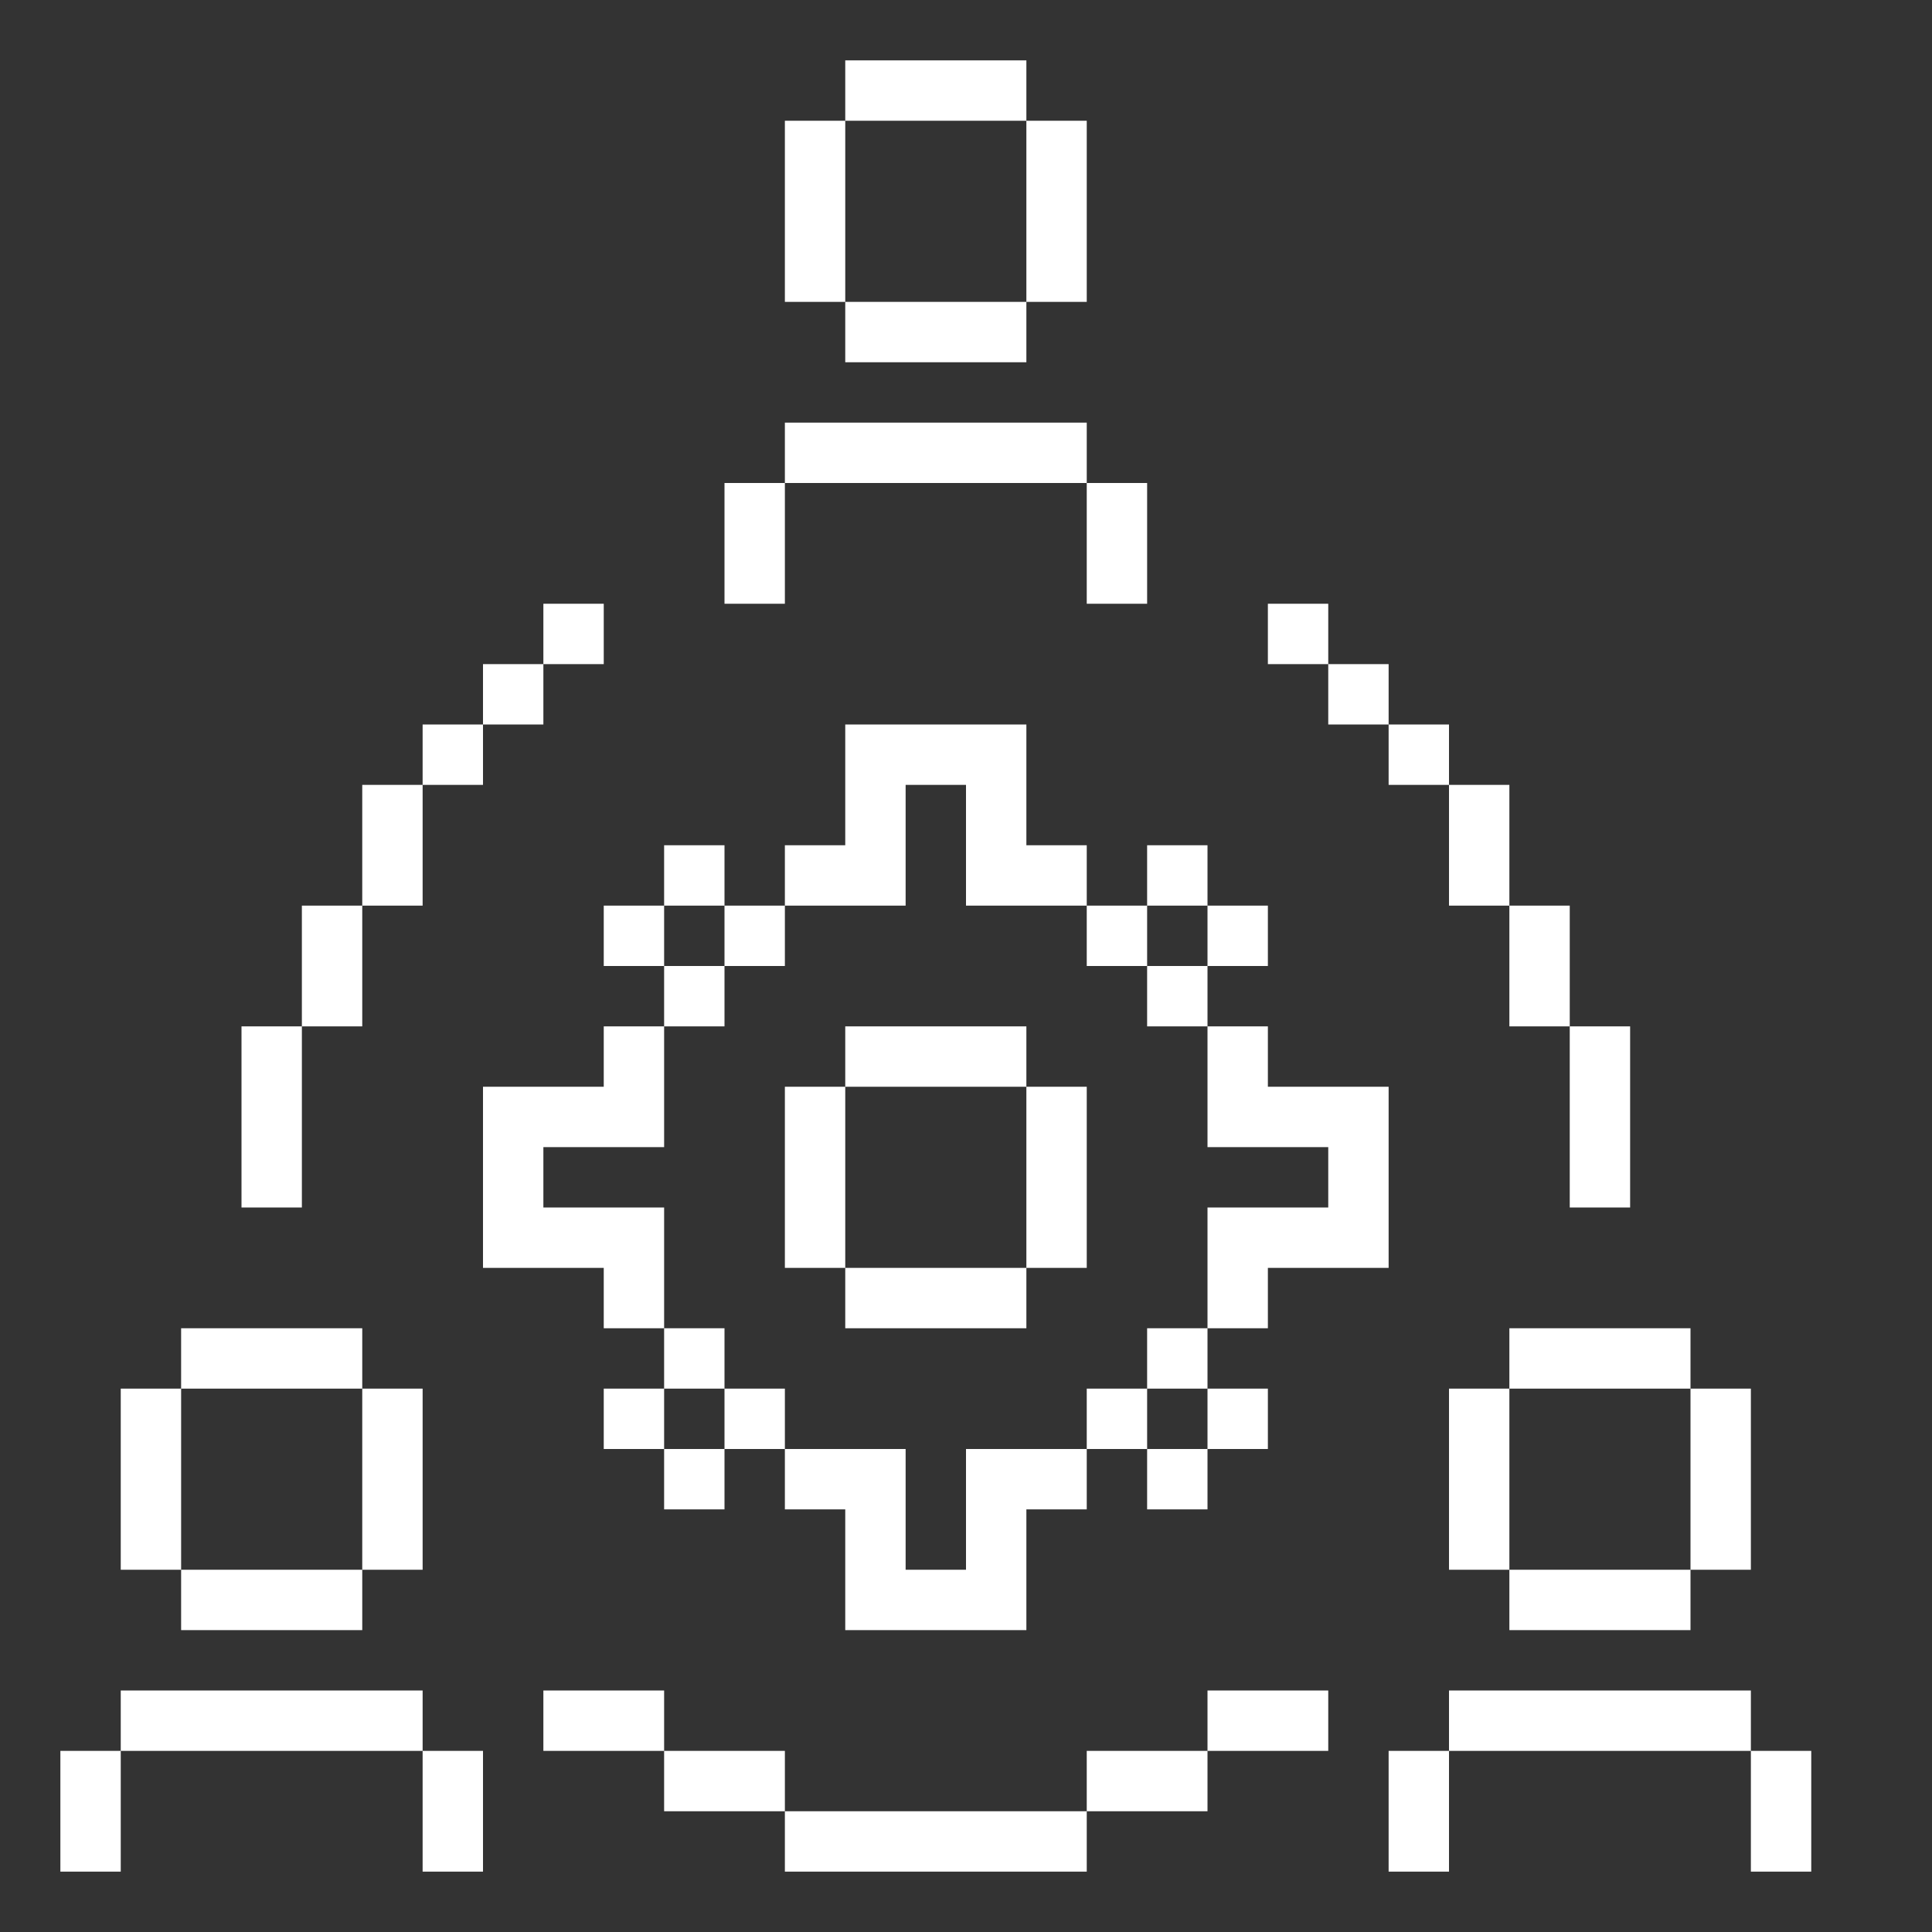 <svg xmlns="http://www.w3.org/2000/svg" width="80" height="80" viewBox="0 0 80 80" fill="none"><rect x="0" y="0" width="80" height="80" fill="#333333" stroke="none"/><path d="M42.5 45H35V42.5H42.5V45ZM35 55H42.5V52.5H35V55ZM42.5 52.5H45V45H42.5V52.5ZM32.5 45V52.5H35V45H32.5ZM37.5 37.5V32.5H40V37.5H45V35H42.5V30H35V35H32.5V37.5H35H37.5ZM40 60V65H37.5V60H32.5V62.5H35V67.5H42.5V62.5H45V60H42.5H40ZM57.5 50V45H52.5V42.5H50V47.5H55V50H50V55H52.5V52.5H57.5V50ZM47.5 40V37.5H45V40H47.5ZM47.5 42.5H50V40H47.5V42.5ZM50 35H47.5V37.5H50V35ZM52.5 40V37.5H50V40H52.5ZM45 57.5V60H47.5V57.5H45ZM47.5 57.5H50V55H47.5V57.5ZM47.5 62.5H50V60H47.5V62.5ZM52.5 60V57.5H50V60H52.5ZM27.5 50H22.5V47.5H27.5V42.5H25V45H20V52.5H25V55H27.5V52.5V50ZM32.5 40V37.5H30V40H32.5ZM30 40H27.5V42.5H30V40ZM30 35H27.5V37.5H30V35ZM25 37.5V40H27.5V37.5H25ZM30 57.5V60H32.5V57.5H30ZM30 55H27.5V57.5H30V55ZM27.5 62.5H30V60H27.5V62.5ZM25 57.5V60H27.5V57.5H25ZM35 2.5V5H42.5V2.5H35ZM45 12.5V5H42.5V12.5H45ZM32.5 5V12.5H35V5H32.5ZM35 15H42.5V12.5H35V15ZM32.5 20H45V17.5H32.5V20ZM30 25H32.5V20H30V25ZM47.5 25V20H45V25H47.5ZM15 55H7.5V57.5H15V55ZM17.5 65V57.5H15V65H17.5ZM7.5 57.5H5V65H7.5V57.5ZM7.5 67.5H15V65H7.5V67.5ZM17.5 70H5V72.5H17.5V70ZM2.5 77.5H5V72.5H2.5V77.5ZM20 77.5V72.5H17.5V77.5H20ZM70 55H62.5V57.5H70V55ZM72.5 65V57.5H70V65H72.5ZM60 57.5V65H62.5V57.5H60ZM70 67.5V65H62.5V67.5H70ZM60 70V72.5H72.5V70H60ZM57.5 77.5H60V72.5H57.5V77.5ZM72.5 77.5H75V72.5H72.5V77.5ZM12.5 42.5H10V50H12.5V42.5ZM15 37.5H12.5V42.5H15V37.5ZM17.5 32.5H15V37.5H17.5V32.5ZM20 30H17.5V32.5H20V30ZM22.5 27.5H20V30H22.5V27.5ZM25 25H22.5V27.5H25V25ZM67.5 50V42.5H65V50H67.5ZM65 42.5V37.5H62.5V42.5H65ZM62.5 37.5V32.5H60V37.5H62.5ZM60 32.5V30H57.5V32.5H60ZM55 27.5V30H57.5V27.5H55ZM52.5 25V27.5H55V25H52.5ZM45 77.5V75H32.5V77.5H45ZM50 72.5H45V75H50V72.5ZM27.5 72.5V75H32.5V72.5H27.5ZM55 70H50V72.5H55V70ZM22.5 70V72.5H27.5V70H22.5Z" fill="white"></path></svg>